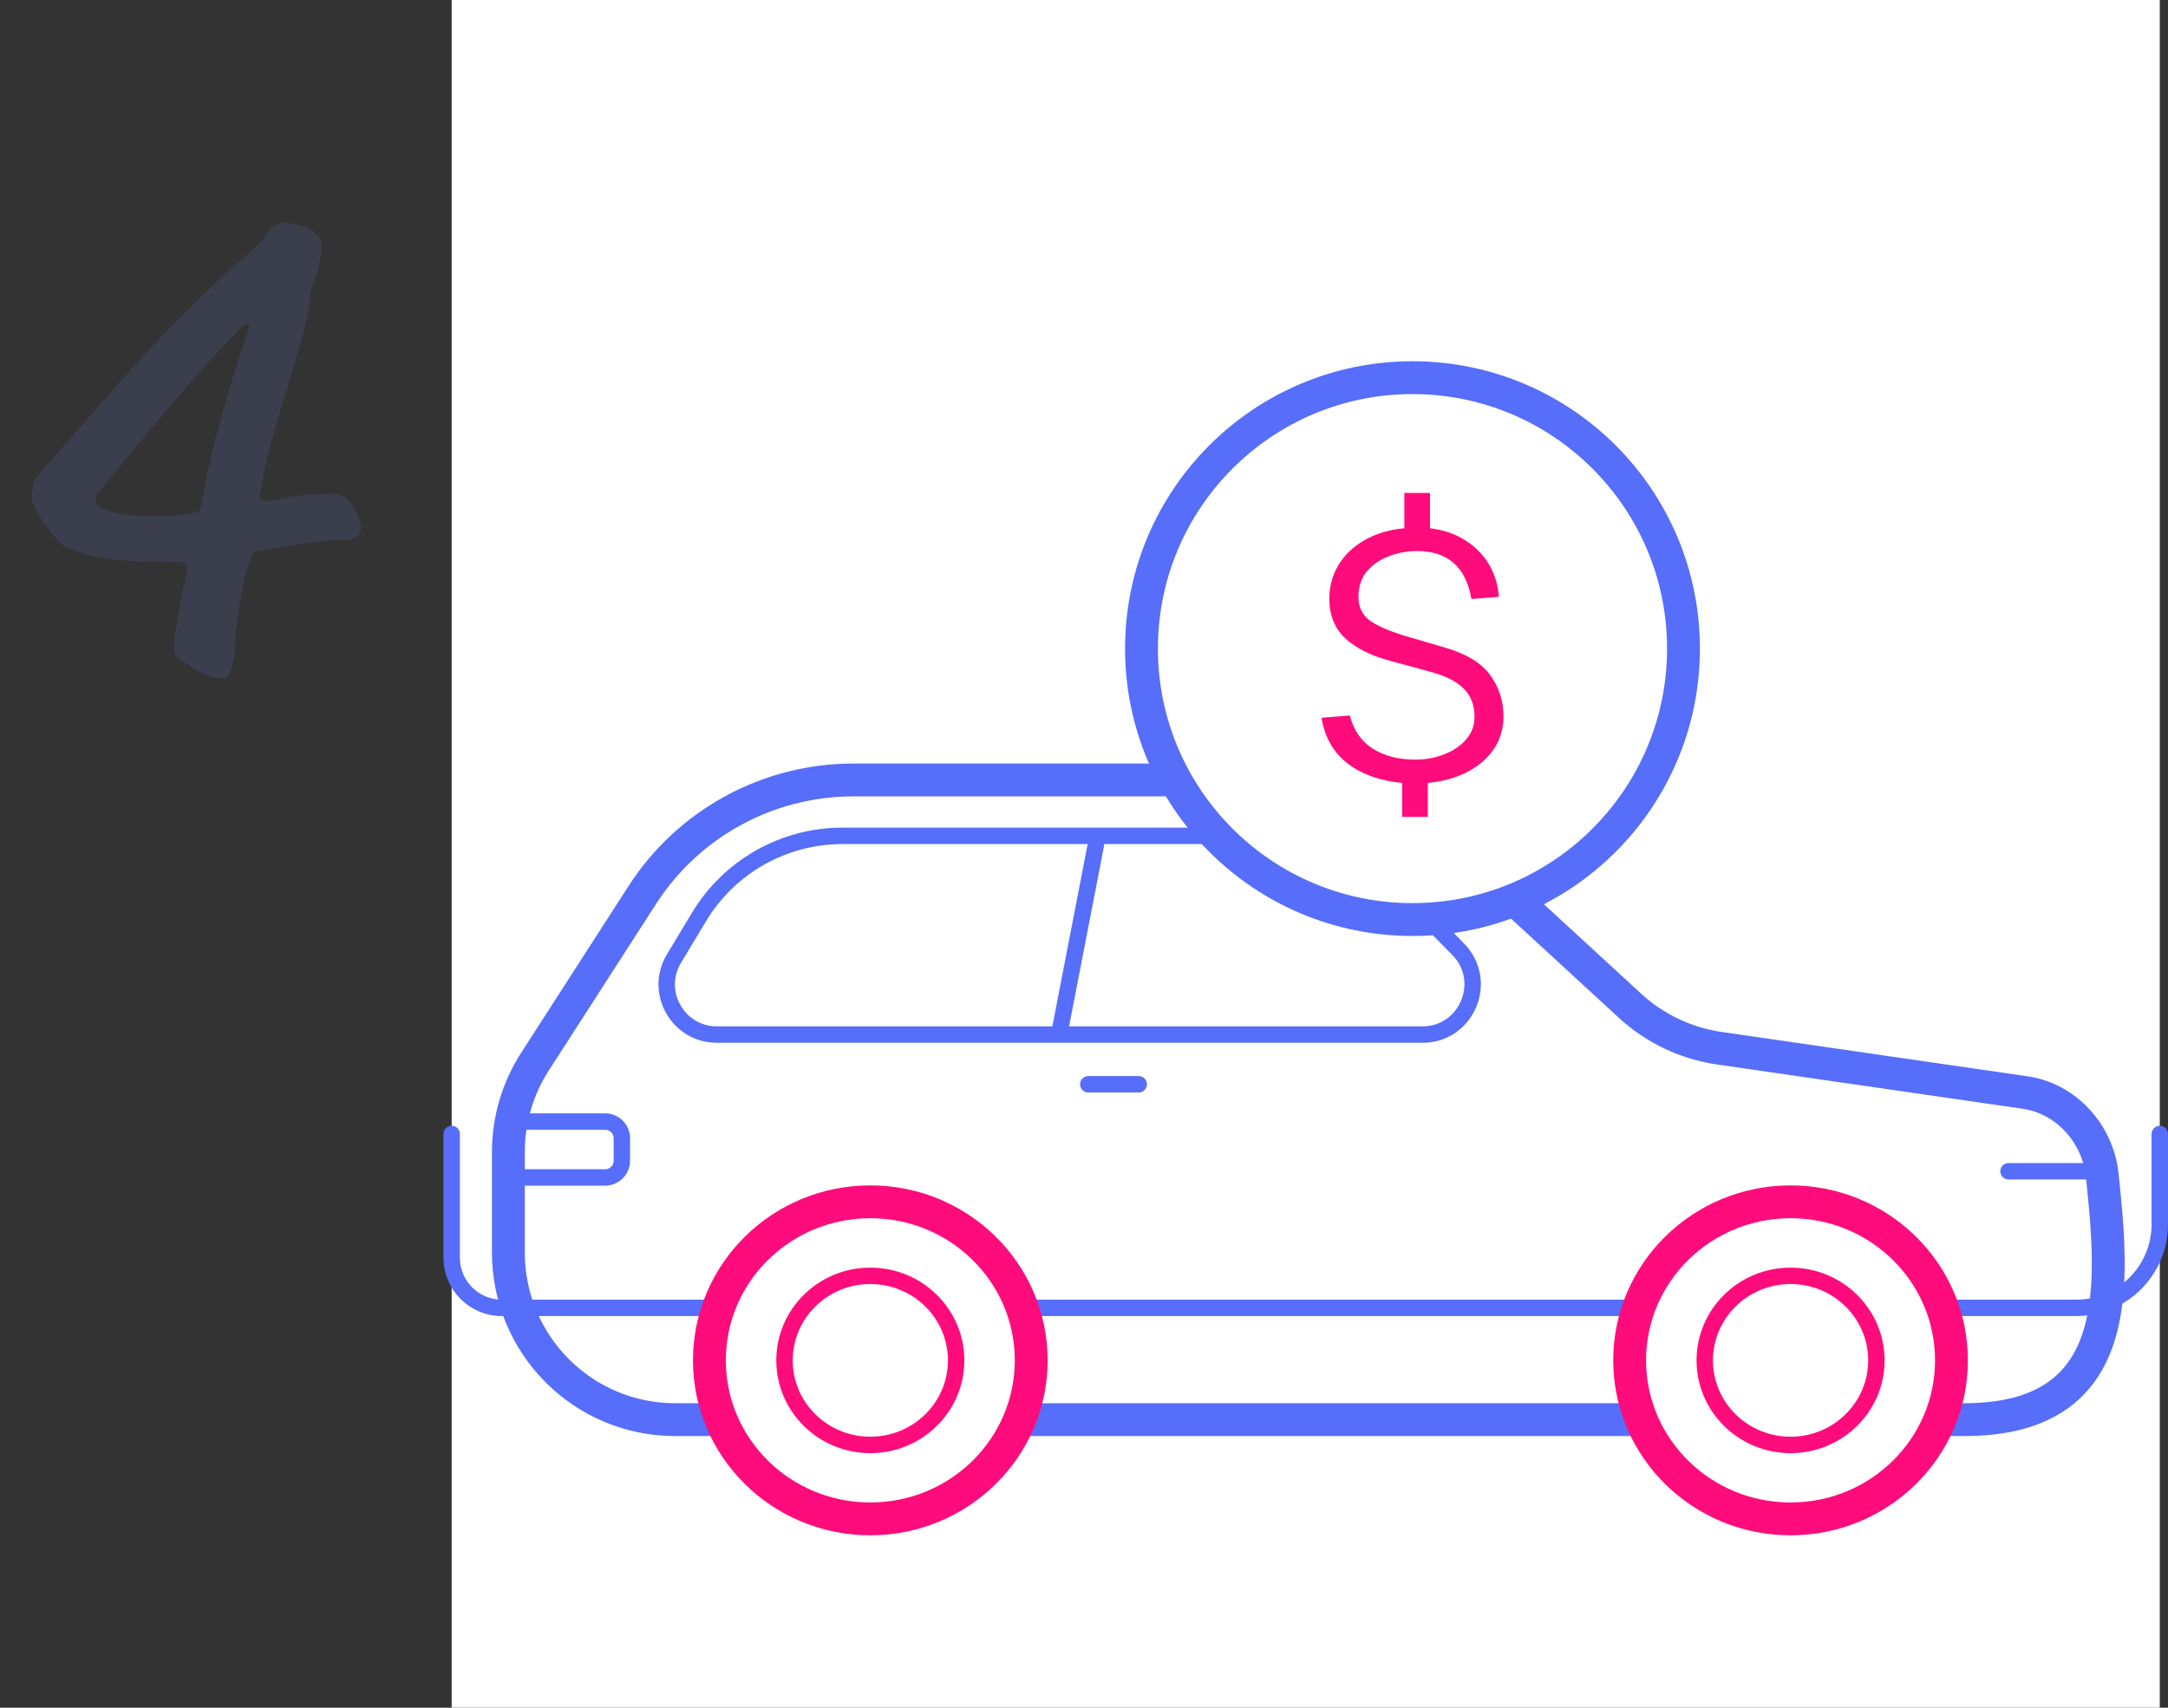 <svg width="132" height="104" viewBox="0 0 132 104" fill="none" xmlns="http://www.w3.org/2000/svg">
<rect x="0" y="0" width="132" height="104" fill="#333333" stroke="none"/>
<path d="M18.591 33.088C19.236 33.002 20.354 32.873 20.999 32.873C21.644 32.873 21.988 32.572 21.988 32.099C21.988 31.97 21.945 31.841 21.902 31.712C21.472 30.594 21.085 30.078 20.225 30.078C17.473 30.078 17.086 30.508 16.054 30.508C15.925 30.508 15.839 30.465 15.839 30.379C15.839 30.25 15.839 30.078 15.882 29.777C16.398 26.294 18.892 19.973 18.892 17.995C18.892 17.307 19.58 16.533 19.58 14.77C19.58 14.297 18.634 13.824 18.333 13.738C17.946 13.609 17.602 13.566 17.344 13.566C16.828 13.566 16.527 13.781 16.097 14.469C15.968 14.684 15.409 15.2 15.151 15.415C10.034 19.758 5.777 25.09 2.38 28.874C1.993 29.304 1.993 29.347 1.993 29.562C1.993 29.906 1.907 30.121 1.907 30.207C1.907 30.766 2.767 32.142 3.627 33.002C3.756 33.131 3.928 33.303 4.143 33.389C6.594 34.378 8.615 34.12 11.066 34.249C11.324 34.249 11.41 34.378 11.41 34.593C11.41 34.722 11.152 35.668 10.98 36.743C10.765 38.076 10.593 38.893 10.593 39.28C10.593 39.71 10.679 40.011 10.98 40.183C11.797 40.656 12.442 41.301 13.603 41.301C13.947 41.301 14.076 40.828 14.119 40.527C14.162 40.269 14.291 40.011 14.291 39.753C14.291 38.721 14.678 35.152 15.409 33.647C16.355 33.432 17.774 33.217 18.591 33.088ZM15.108 19.672C15.151 19.672 15.194 19.715 15.194 19.801C15.194 19.887 15.108 20.145 14.979 20.532C14.291 22.553 12.958 26.681 12.27 30.723C12.227 30.981 12.184 31.067 12.141 31.11C12.098 31.153 12.055 31.196 11.797 31.239C11.023 31.368 9.776 31.454 9.475 31.454C8.185 31.454 6.852 31.325 6.035 30.852C5.863 30.766 5.82 30.68 5.82 30.379C5.82 30.25 5.863 30.164 5.992 29.992C8.529 26.853 12.356 22.252 14.635 20.016C14.936 19.715 14.979 19.672 15.108 19.672Z" fill="#3B3E4D"/>
<rect width="104" height="104" transform="translate(27.5)" fill="white"/>
<path d="M104.682 63.836L123.3 66.534C125.804 66.897 127.73 69.041 127.994 71.558C128.684 78.155 129.468 86.455 119.603 86.455H41.113C35.488 86.455 30.953 81.895 30.953 76.27V70.162C30.953 68.206 31.516 66.292 32.575 64.648L39.106 54.506C41.918 50.139 46.756 47.5 51.95 47.5H78.339C82.17 47.5 85.861 48.94 88.681 51.533L99.248 61.253C100.758 62.641 102.652 63.542 104.682 63.836Z" fill="white" stroke="#566EF9" stroke-width="2" stroke-linecap="round"/>
<path d="M84.987 53.948L88.782 57.809C90.681 59.741 89.312 63.006 86.603 63.006H43.653C41.276 63.006 39.809 60.41 41.036 58.374L42.567 55.832C44.41 52.773 47.72 50.903 51.291 50.903H77.724C80.456 50.903 83.073 52 84.987 53.948Z" fill="white" stroke="#566EF9" stroke-linecap="round"/>
<path d="M27.5 69.059V76.593C27.5 78.28 28.868 79.648 30.555 79.648H31.338H126.408C129.22 79.648 131.5 77.368 131.5 74.556V69.059" stroke="#566EF9" stroke-linecap="round"/>
<path d="M66.725 51.442L64.5 62.935" stroke="#566EF9" stroke-linecap="round"/>
<path d="M31.954 68.302H36.843C37.406 68.302 37.862 68.758 37.862 69.32V70.687C37.862 71.25 37.406 71.706 36.843 71.706H31.954" stroke="#566EF9" stroke-linecap="round"/>
<path d="M69.331 66.033H66.261M127.047 71.328H122.29" stroke="#566EF9" stroke-linecap="round"/>
<ellipse cx="52.989" cy="82.844" rx="9.797" ry="9.655" fill="white" stroke="#FE0C7C" stroke-width="2" stroke-linecap="round"/>
<ellipse cx="52.99" cy="82.846" rx="5.225" ry="5.149" fill="white" stroke="#FE0C7C" stroke-linecap="round"/>
<ellipse cx="109.019" cy="82.844" rx="9.797" ry="9.655" fill="white" stroke="#FE0C7C" stroke-width="2" stroke-linecap="round"/>
<ellipse cx="109.02" cy="82.846" rx="5.225" ry="5.149" fill="white" stroke="#FE0C7C" stroke-linecap="round"/>
<circle cx="86" cy="39.5" r="16.5" fill="white" stroke="#566EF9" stroke-width="2" stroke-linecap="round"/>
<path d="M85.504 30.017H87.068V32.17C87.922 32.275 88.654 32.531 89.263 32.937C89.879 33.336 90.355 33.833 90.691 34.428C91.027 35.023 91.216 35.663 91.258 36.349L89.588 36.475C89.252 34.529 88.146 33.556 86.27 33.556C85.682 33.556 85.115 33.661 84.569 33.871C84.023 34.074 83.575 34.382 83.225 34.795C82.882 35.208 82.711 35.726 82.711 36.349C82.711 36.923 82.91 37.378 83.309 37.714C83.715 38.05 84.447 38.383 85.504 38.712L88.045 39.457C89.305 39.828 90.201 40.381 90.733 41.116C91.272 41.851 91.541 42.691 91.541 43.636C91.541 44.364 91.349 45.019 90.964 45.599C90.579 46.173 90.04 46.642 89.347 47.007C88.654 47.37 87.849 47.594 86.932 47.678V49.747H85.367V47.678C84.037 47.559 82.935 47.167 82.06 46.502C81.185 45.831 80.653 44.9 80.464 43.709L82.186 43.573C82.417 44.476 82.886 45.151 83.593 45.599C84.3 46.041 85.161 46.261 86.176 46.261C86.785 46.261 87.362 46.156 87.908 45.946C88.461 45.736 88.909 45.435 89.252 45.043C89.602 44.651 89.777 44.193 89.777 43.667C89.777 42.968 89.571 42.404 89.158 41.977C88.752 41.543 88.108 41.2 87.226 40.948L84.569 40.224C83.449 39.922 82.564 39.474 81.913 38.88C81.269 38.285 80.943 37.486 80.936 36.486C80.936 35.709 81.125 35.012 81.503 34.396C81.881 33.773 82.413 33.269 83.099 32.884C83.785 32.492 84.587 32.254 85.504 32.17V30.017Z" fill="#FE0C7C"/>
</svg>
